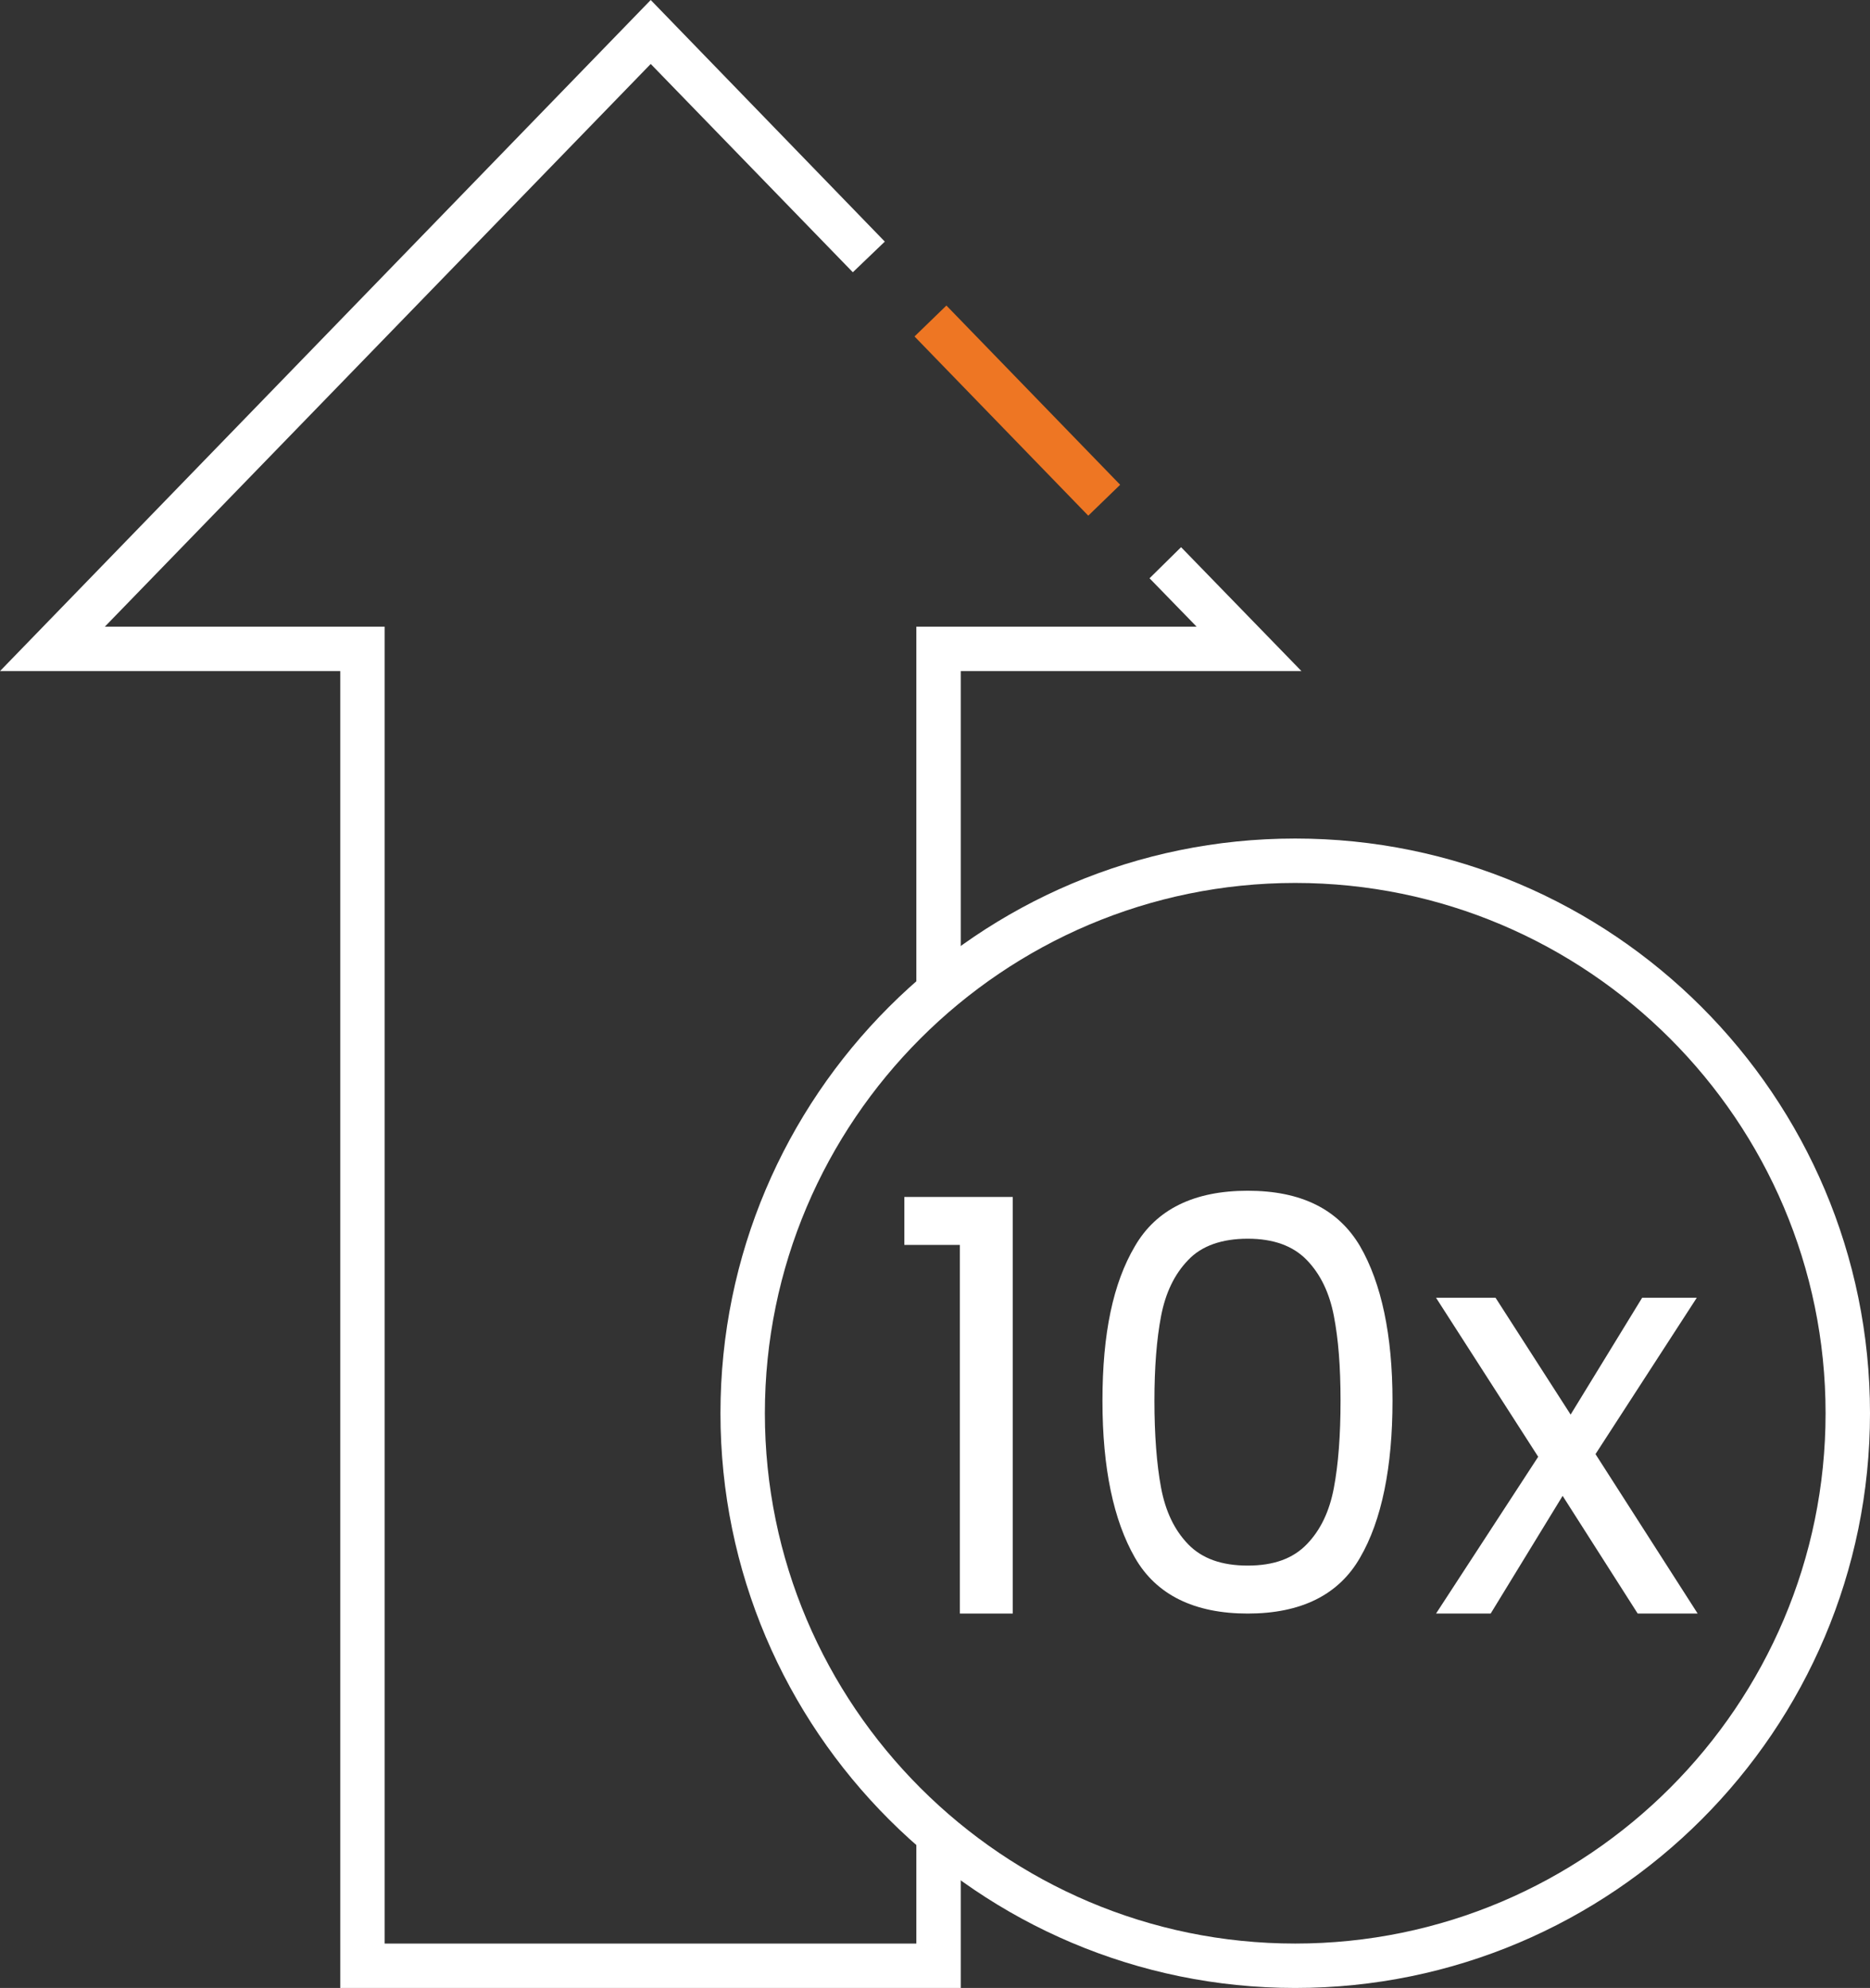 <?xml version="1.0" encoding="UTF-8"?> <svg xmlns="http://www.w3.org/2000/svg" id="Layer_2" data-name="Layer 2" viewBox="0 0 42.1 44.76"><rect x="0" y="0" width="42.1" height="44.76" fill="#333333" stroke="none"/><defs><style> .cls-1 { fill: #fff; } .cls-2 { fill: #ee7623; } </style></defs><g id="Artwork"><g><polygon class="cls-1" points="21.63 44.76 7.66 44.76 7.66 15.11 0 15.11 14.65 0 19.92 5.44 19.2 6.13 14.65 1.44 2.36 14.11 8.66 14.11 8.66 43.76 20.63 43.76 20.63 41.49 21.63 41.49 21.63 44.76"></polygon><rect class="cls-2" x="22.4" y="6.43" width="1" height="5.62" transform="translate(.03 18.55) rotate(-44.11)"></rect><polygon class="cls-1" points="21.63 22.14 20.63 22.14 20.63 14.11 26.94 14.11 25.88 13.02 26.59 12.32 29.3 15.11 21.63 15.11 21.63 22.14"></polygon><path class="cls-1" d="M29.16,44.76c-7.13,0-12.94-5.8-12.94-12.94s5.8-12.94,12.94-12.94,12.94,5.8,12.94,12.94-5.8,12.94-12.94,12.94Zm0-24.88c-6.58,0-11.94,5.36-11.94,11.94s5.36,11.94,11.94,11.94,11.94-5.36,11.94-11.94-5.36-11.94-11.94-11.94Z"></path><g><path class="cls-1" d="M20.36,28.03v-1.08h2.44v9.38h-1.19v-8.3h-1.25Z"></path><path class="cls-1" d="M25.55,28.06c.48-.83,1.33-1.25,2.54-1.25s2.04,.42,2.53,1.25c.48,.83,.73,2,.73,3.48s-.24,2.69-.73,3.53c-.48,.84-1.33,1.26-2.53,1.26s-2.06-.42-2.54-1.26c-.48-.84-.73-2.01-.73-3.53s.24-2.65,.73-3.48Zm4.48,1.57c-.1-.52-.3-.94-.61-1.26-.31-.32-.75-.48-1.33-.48s-1.04,.16-1.34,.48c-.31,.32-.51,.74-.61,1.26-.1,.52-.15,1.16-.15,1.91s.05,1.43,.15,1.96c.1,.53,.3,.95,.61,1.27s.75,.48,1.34,.48,1.02-.16,1.33-.48c.31-.32,.51-.74,.61-1.27s.15-1.18,.15-1.96-.05-1.39-.15-1.91Z"></path><path class="cls-1" d="M36.87,36.33l-1.69-2.65-1.62,2.65h-1.23l2.3-3.53-2.3-3.58h1.34l1.69,2.63,1.61-2.63h1.23l-2.28,3.52,2.3,3.59h-1.34Z"></path></g></g></g></svg> 